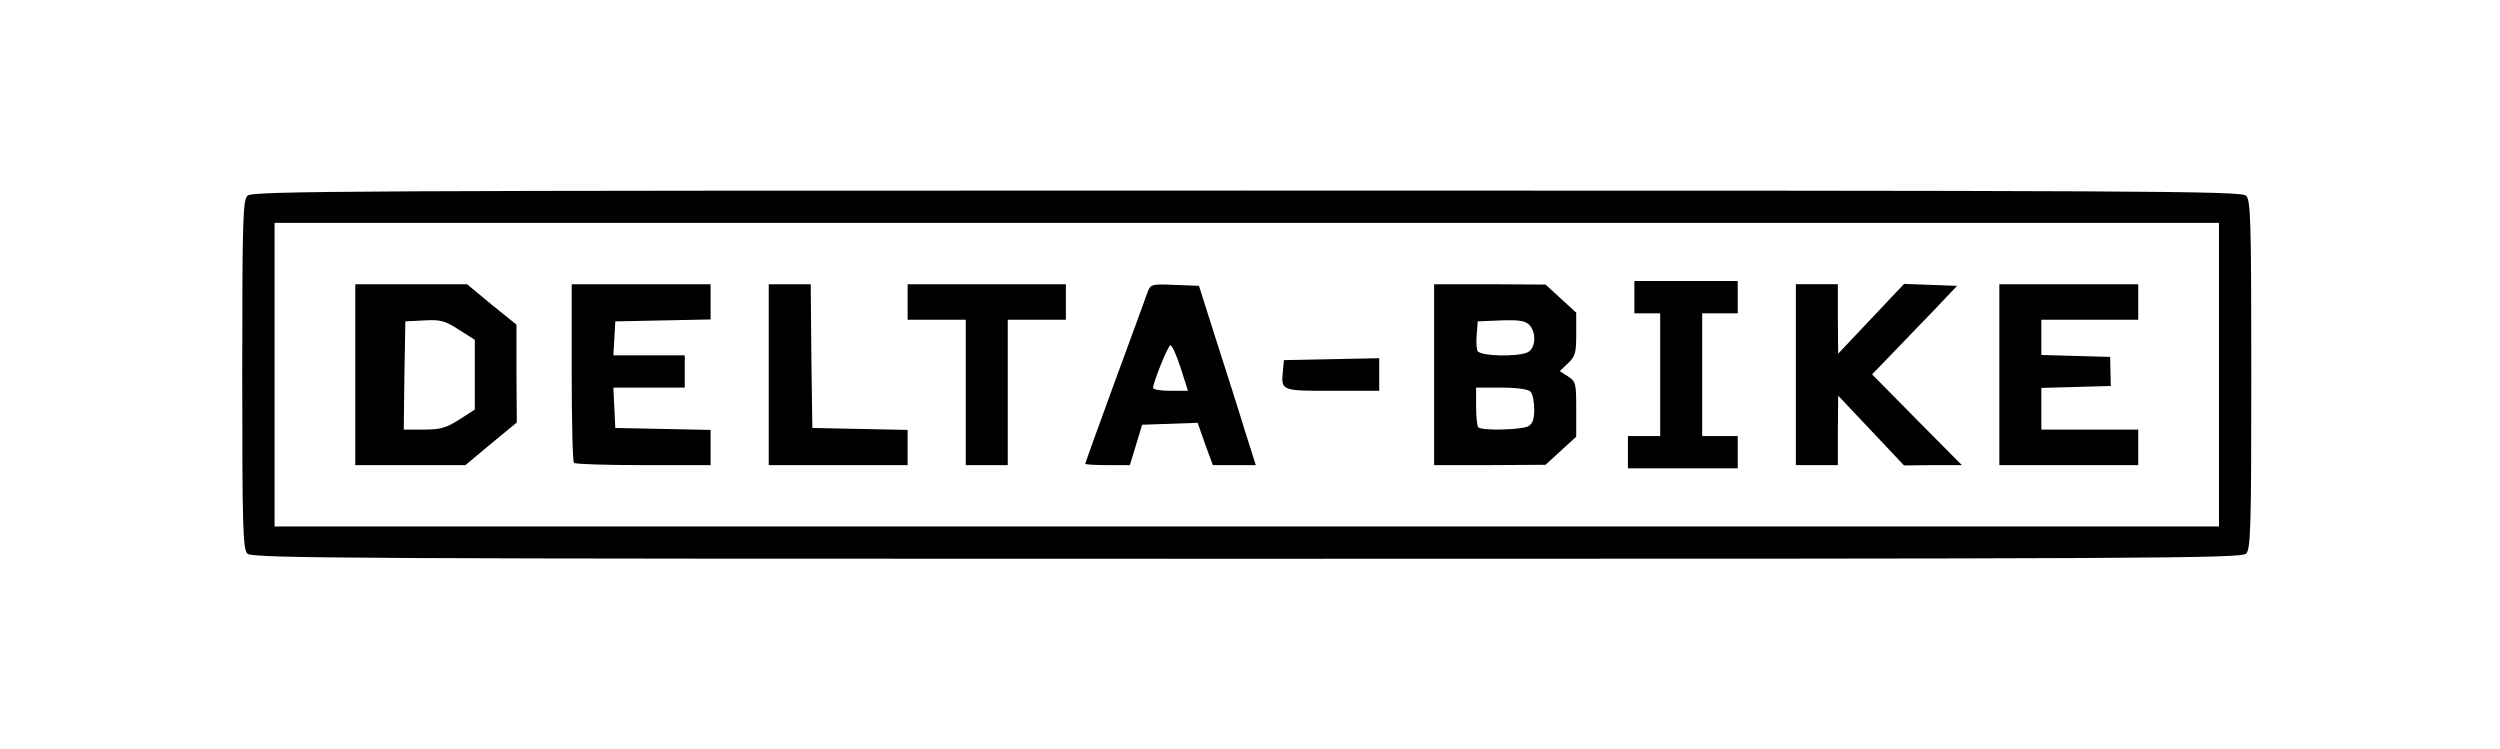 <?xml version="1.0" encoding="utf-8"?>
<!DOCTYPE svg PUBLIC "-//W3C//DTD SVG 1.0//EN" "http://www.w3.org/TR/2001/REC-SVG-20010904/DTD/svg10.dtd">
<svg version="1.0" xmlns="http://www.w3.org/2000/svg" width="387px" height="116px" viewBox="0 0 387 116" preserveAspectRatio="xMidYMid meet">
 <rect x="0" y="0" width="387" height="116" fill="#808080" stroke="none"/>
 <g fill="#000000">
  <path d="M36.80 87.20 c-0.70 -0.70 -0.80 -4 -0.80 -29.20 0 -25.20 0.10 -28.50 0.80 -29.20 0.70 -0.75 15.55 -0.80 156.20 -0.80 140.65 0 155.50 0.05 156.20 0.80 0.70 0.70 0.80 4 0.80 29.20 0 25.20 -0.10 28.50 -0.80 29.20 -0.70 0.75 -15.55 0.80 -156.20 0.80 -140.65 0 -155.50 -0.05 -156.20 -0.80z m305.20 -29.20 l0 -22 -149 0 -149 0 0 22 0 22 149 0 149 0 0 -22z"/>
  <path d="M250.50 70 l0 -4 2.50 0 2.50 0 0 -8 0 -8 -2 0 -2 0 0 -4 0 -4 9.50 0 9.50 0 0 4 0 4 -2.75 0 -2.75 0 0 8 0 8 2.75 0 2.75 0 0 4 0 4 -10 0 -10 0 0 -4z"/>
  <path d="M53.50 58 l0 -15.50 10.15 0 10.15 0 3.80 3.15 3.85 3.10 0 9.10 0.05 9.05 -4 3.30 -3.95 3.30 -10.05 0 -10 0 0 -15.50z m16.10 5.45 l2.40 -1.55 0 -3.90 0 -3.90 -2.45 -1.60 c-1.65 -1.05 -3 -1.50 -3.90 -1.40 l-1.40 0.15 -0.15 6.90 -0.15 6.85 1.60 0 c0.95 0 2.60 -0.65 4.05 -1.55z"/>
  <path d="M87.35 73.15 c-0.20 -0.15 -0.35 -7.15 -0.35 -15.50 l0 -15.15 12.25 0 12.25 0 0 4.25 0 4.20 -7.35 0.15 c-7.25 0.15 -7.40 0.15 -7.55 1.30 -0.15 1.10 -0.10 1.10 5.35 1.10 l5.55 0 0 4 0 4 -5.55 0 -5.50 0 0.15 1.65 0.15 1.60 7.40 0.15 7.35 0.15 0 4.20 0 4.25 -11.90 0 c-6.55 0 -12.10 -0.15 -12.25 -0.35z"/>
  <path d="M117.50 58 l0 -15.50 4.75 0 4.75 0 0.10 11.15 0.15 11.10 7.40 0.15 7.35 0.15 0 4.20 0 4.25 -12.25 0 -12.25 0 0 -15.50z"/>
  <path d="M148 62.25 l0 -11.25 -4.50 0 -4.50 0 0 -4.25 0 -4.25 13.75 0 13.75 0 0 4.25 0 4.25 -4.50 0 -4.50 0 0 11.25 0 11.25 -4.75 0 -4.75 0 0 -11.25z"/>
  <path d="M166.50 71.80 c0 -0.95 2.05 -7.30 4.55 -14.15 2.50 -6.80 4.80 -13.05 5.05 -13.80 l0.50 -1.40 5.25 0.15 5.25 0.15 4.45 14 c2.45 7.70 4.45 14.60 4.45 15.35 l0 1.40 -4.90 0 -4.85 0 -1.20 -3.25 -1.15 -3.30 -2.80 0.15 -2.80 0.15 -0.95 3.15 -0.95 3.10 -4.95 0 -4.95 0 0 -1.70z"/>
  <path d="M220.50 58 l0 -15.50 10.15 0 10.10 0.05 2.35 2.15 2.35 2.20 0 11.10 0.05 11.10 -2.40 2.20 -2.35 2.15 -10.10 0.05 -10.15 0 0 -15.50z m14.80 6.30 c1.65 -1.25 0.35 -2.50 -2.75 -2.70 -2.50 -0.15 -2.55 -0.15 -2.55 1.30 0 0.80 0.15 1.60 0.35 1.75 0.60 0.60 3.95 0.35 4.95 -0.35z m-0.60 -11.10 c0.45 -0.15 0.80 -0.60 0.80 -0.95 0 -0.80 -1.15 -1.25 -3.25 -1.25 -1.80 0 -2.50 0.60 -2.05 1.75 0.30 0.75 3 1 4.50 0.45z"/>
  <path d="M276.50 58 l0 -15.50 4.75 0 4.75 0 0 3.90 0 3.85 3.55 -3.85 3.55 -3.90 5.70 0 5.70 0 0 1.65 c0 1.30 -0.65 2.30 -3.60 5.35 -2 2.05 -4.60 4.80 -5.85 6.15 l-2.25 2.35 6.10 6.15 c5.30 5.30 6.10 6.35 6.10 7.75 l0 1.60 -5.95 0 -5.95 0 -3.55 -3.85 -3.55 -3.90 0 3.90 0 3.85 -4.75 0 -4.75 0 0 -15.50z"/>
  <path d="M308 58 l0 -15.50 12.25 0 12.25 0 0 4.25 0 4.25 -7.50 0 -7.50 0 0 1.25 c0 1.20 0.05 1.20 5.40 1.35 l5.35 0.15 0 3.75 0 3.75 -5.35 0.15 -5.40 0.15 0 1.70 0 1.75 7.50 0 7.50 0 0 4.25 0 4.25 -12.25 0 -12.25 0 0 -15.50z"/>
  <path d="M197.20 61.30 c-0.15 -0.35 -0.20 -2.10 -0.10 -3.85 l0.15 -3.20 8.90 -0.15 8.85 -0.10 0 4 0 4 -8.75 0 c-6.95 0 -8.85 -0.15 -9.05 -0.70z"/>
 </g>
 <g fill="#ffffff">
  <path d="M0 58 l0 -58 193.50 0 193.50 0 0 58 0 58 -193.50 0 -193.50 0 0 -58z m347.70 27.70 c0.70 -0.70 0.80 -3.90 0.80 -27.70 0 -23.80 -0.10 -27 -0.80 -27.70 -0.70 -0.75 -15.45 -0.80 -154.70 -0.80 -139.25 0 -154 0.05 -154.70 0.80 -0.70 0.70 -0.80 3.90 -0.80 27.70 0 23.80 0.10 27 0.80 27.70 0.70 0.75 15.45 0.80 154.70 0.80 139.25 0 154 -0.05 154.70 -0.80z"/>
  <path d="M42.50 58 l0 -23.50 150.50 0 150.50 0 0 23.50 0 23.50 -150.50 0 -150.50 0 0 -23.50z m226.50 12 l0 -2.50 -2.75 0 -2.75 0 0 -9.50 0 -9.50 2.75 0 2.75 0 0 -2.50 0 -2.50 -8 0 -8 0 0 2.50 0 2.50 2 0 2 0 0 9.50 0 9.50 -2.50 0 -2.50 0 0 2.50 0 2.50 8.50 0 8.50 0 0 -2.50z m-193 -1.30 l4 -3.30 -0.05 -7.55 0 -7.60 -3.85 -3.10 -3.80 -3.15 -8.65 0 -8.65 0 0 14 0 14 8.50 0 8.55 0 3.95 -3.30z m34 0.55 l0 -2.70 -7.35 -0.15 -7.40 -0.15 -0.15 -3.10 -0.15 -3.15 5.55 0 5.50 0 0 -2.50 0 -2.50 -5.55 0 -5.50 0 0.15 -2.60 0.15 -2.65 7.40 -0.15 7.35 -0.15 0 -2.70 0 -2.75 -10.75 0 -10.75 0 0 13.65 c0 7.55 0.15 13.85 0.35 14 0.15 0.20 5 0.35 10.75 0.35 l10.40 0 0 -2.75z m30.50 0 l0 -2.70 -7.35 -0.15 -7.40 -0.15 -0.15 -11.10 -0.10 -11.15 -3.25 0 -3.25 0 0 14 0 14 10.75 0 10.75 0 0 -2.75z m15.50 -8.50 l0 -11.25 4.50 0 4.50 0 0 -2.75 0 -2.75 -12.25 0 -12.25 0 0 2.75 0 2.75 4.50 0 4.50 0 0 11.25 0 11.25 3.25 0 3.25 0 0 -11.25z m19.85 8.15 l0.95 -3.15 4.30 -0.15 4.30 -0.15 1.15 3.30 1.20 3.25 3.30 0 3.35 0 -1.70 -5.35 c-0.90 -3 -2.90 -9.20 -4.40 -13.90 l-2.70 -8.50 -3.75 -0.15 c-3.70 -0.15 -3.75 -0.10 -4.25 1.25 -0.25 0.75 -2.55 7 -5.05 13.80 -2.50 6.85 -4.55 12.50 -4.55 12.65 0 0.10 1.55 0.20 3.45 0.20 l3.45 0 0.95 -3.10z m65.80 0.85 l2.35 -2.15 0 -4.25 c0 -4 -0.05 -4.30 -1.30 -5.10 l-1.25 -0.80 1.25 -1.20 c1.15 -1.05 1.30 -1.60 1.30 -4.50 l0 -3.35 -2.35 -2.15 -2.40 -2.20 -8.60 -0.05 -8.65 0 0 14 0 14 8.65 0 8.60 -0.05 2.40 -2.20z m42.85 -3.10 l0.05 -5.40 5.10 5.40 5.10 5.40 4.50 -0.05 4.45 0 -6.95 -7 -6.95 -7.05 3 -3.10 c1.65 -1.70 4.60 -4.80 6.60 -6.85 l3.55 -3.75 -4.10 -0.15 -4.10 -0.15 -5.10 5.40 -5.10 5.40 -0.05 -5.35 0 -5.40 -3.25 0 -3.25 0 0 14 0 14 3.25 0 3.25 0 0 -5.35z m46.50 2.60 l0 -2.75 -7.50 0 -7.50 0 0 -3.25 0 -3.20 5.35 -0.15 5.40 -0.15 -0.05 -2.25 -0.05 -2.25 -5.35 -0.15 -5.30 -0.15 0 -2.70 0 -2.75 7.50 0 7.50 0 0 -2.75 0 -2.75 -10.75 0 -10.75 0 0 14 0 14 10.75 0 10.75 0 0 -2.75z m-117.50 -11.25 l0 -2.55 -7.35 0.15 -7.40 0.15 -0.15 1.65 c-0.30 3.10 -0.35 3.10 7.65 3.10 l7.25 0 0 -2.50z"/>
  <path d="M62.60 58.15 l0.15 -8.40 2.90 -0.15 c2.55 -0.15 3.25 0.05 5.40 1.45 l2.45 1.55 0 5.40 0 5.40 -2.40 1.55 c-2.05 1.30 -2.90 1.55 -5.55 1.55 l-3.05 0 0.10 -8.35z"/>
  <path d="M178.50 60.05 c0 -0.85 2.25 -6.40 2.65 -6.60 0.25 -0.10 0.95 1.45 1.60 3.45 l1.15 3.60 -2.70 0 c-1.50 0 -2.70 -0.20 -2.70 -0.45z"/>
  <path d="M228.85 66.15 c-0.20 -0.15 -0.35 -1.65 -0.35 -3.25 l0 -2.90 3.90 0 c2.35 0 4.15 0.25 4.50 0.60 0.35 0.35 0.60 1.55 0.60 2.75 0 1.60 -0.25 2.25 -0.95 2.65 -1.10 0.55 -7.20 0.70 -7.70 0.15z"/>
  <path d="M228.70 54.30 c-0.15 -0.40 -0.20 -1.55 -0.10 -2.60 l0.15 -1.95 3.55 -0.15 c2.80 -0.10 3.75 0.05 4.40 0.65 1.15 1.15 1.05 3.60 -0.15 4.25 -1.50 0.80 -7.50 0.65 -7.85 -0.20z"/>
 </g>
</svg>